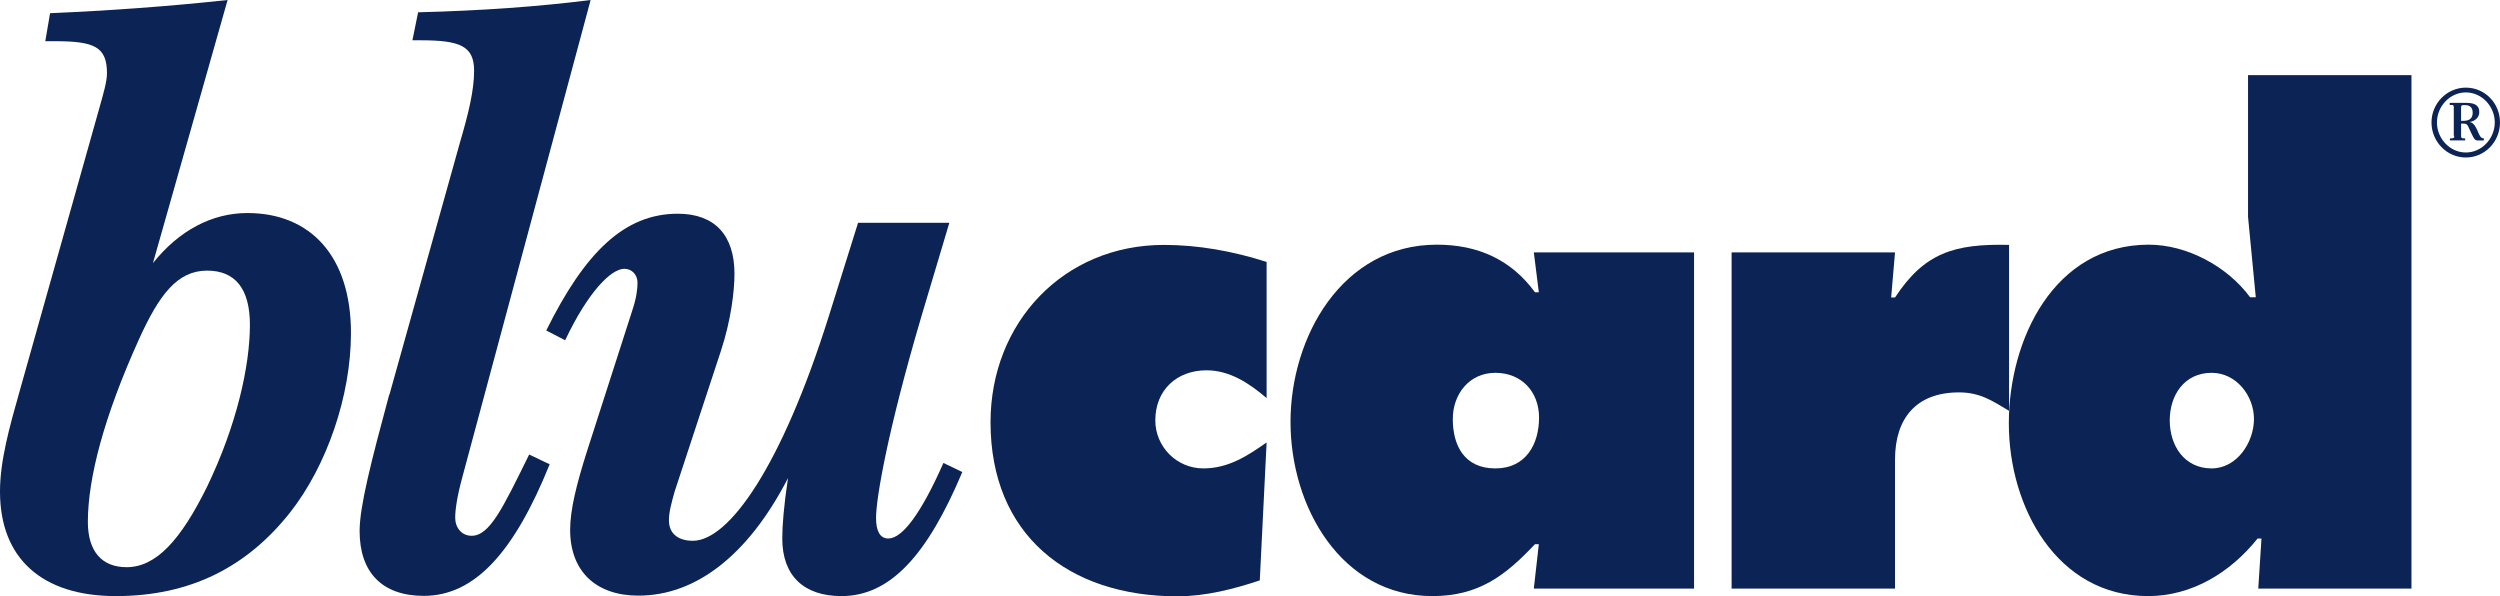 <?xml version="1.0" encoding="UTF-8"?>
<svg id="Livello_2" data-name="Livello 2" xmlns="http://www.w3.org/2000/svg" viewBox="0 0 109.84 26.2">
  <defs>
    <style>
      .cls-1, .cls-2 {
        fill: #0b2455;
      }

      .cls-2 {
        fill-rule: evenodd;
      }
    </style>
  </defs>
  <g id="Livello_1-2" data-name="Livello 1">
    <g>
      <path class="cls-2" d="M55.65,11.51c-1.45-.47-3-.75-4.51-.75-4.42,0-7.62,3.42-7.62,7.79,0,4.95,3.42,7.65,8.21,7.65,1.25,0,2.51-.33,3.62-.7l.3-6.06c-.83.58-1.67,1.14-2.78,1.14-1.17,0-2.11-.95-2.11-2.11,0-1.34.95-2.2,2.25-2.2,1.03,0,1.89.58,2.64,1.22v-5.98Z"/>
      <path class="cls-2" d="M63.83,18.41c0-1.09.72-2.03,1.87-2.03s1.92.83,1.92,1.97-.56,2.23-1.92,2.23-1.87-1-1.87-2.17M67.39,25.86h7.04v-14.77h-7.04l.22,1.75h-.17c-1.06-1.45-2.53-2.09-4.31-2.09-4.17,0-6.43,4.06-6.43,7.79s2.23,7.65,6.23,7.65c2.03,0,3.2-.89,4.51-2.28h.17l-.22,1.95Z"/>
      <path class="cls-2" d="M88.27,10.76c-2.42-.06-3.73.36-5.01,2.31h-.17l.17-1.98h-7.18v14.77h7.18v-5.67c0-1.83.95-2.95,2.81-2.95.92,0,1.45.36,2.2.81v-7.29Z"/>
      <path class="cls-2" d="M97.17,16.38c1.08,0,1.86,1,1.86,2.03s-.75,2.17-1.86,2.17c-1.2,0-1.84-1-1.84-2.11s.64-2.09,1.84-2.09M99.22,25.86h6.73V3.3h-7.18v6.23l.34,3.53h-.25c-1-1.36-2.78-2.31-4.45-2.31-4.17,0-6.15,4.17-6.15,7.85s2.11,7.59,6.12,7.59c1.92,0,3.61-1.03,4.81-2.53h.17l-.14,2.2Z"/>
      <path class="cls-2" d="M.87,17.16c-.47,1.66-.87,3.1-.87,4.44,0,2.93,1.84,4.59,5.09,4.59s5.75-1.26,7.66-3.68c1.59-2.02,2.67-5.09,2.67-7.88,0-3.36-1.77-5.27-4.55-5.27-1.55,0-3,.76-4.15,2.2L10,0c-2.67.29-5.27.47-7.8.58l-.21,1.23h.43c1.73,0,2.28.25,2.28,1.41,0,.36-.15.87-.33,1.51L.87,17.16ZM3.86,22.94c0-1.95.72-4.66,2.24-8.02.9-1.99,1.7-3.03,3-3.03,1.23,0,1.88.79,1.88,2.38,0,1.81-.58,4.41-1.88,7.11-1.16,2.35-2.24,3.54-3.54,3.54-1.08,0-1.7-.69-1.7-1.99"/>
      <path class="cls-2" d="M17.1,17.34c-.79,2.93-1.3,4.91-1.3,5.99,0,1.84,1.01,2.85,2.82,2.85,2.24,0,3.97-1.92,5.53-5.78l-.9-.43c-1.16,2.35-1.73,3.57-2.53,3.57-.44,0-.72-.36-.72-.79,0-.33.07-.9.32-1.81L25.95,0c-2.28.29-4.8.47-7.58.54l-.25,1.23h.36c1.73,0,2.35.25,2.35,1.34,0,.87-.25,1.88-.61,3.11l-3.11,11.12Z"/>
      <path class="cls-2" d="M34.62,21.02c-.18,1.19-.25,2.06-.25,2.64,0,1.63.94,2.53,2.6,2.53,2.13,0,3.76-1.77,5.31-5.45l-.83-.4c-.97,2.2-1.8,3.32-2.42,3.32-.36,0-.54-.32-.54-.9,0-.87.51-3.83,1.99-8.85l1.23-4.12h-4.01l-1.3,4.15c-2.06,6.54-4.37,9.82-5.96,9.82-.65,0-1.05-.32-1.05-.9,0-.36.11-.76.25-1.26l2.02-6.14c.47-1.41.61-2.71.61-3.43,0-1.7-.87-2.64-2.49-2.64-2.35,0-4.08,1.7-5.78,5.13l.83.43c1.01-2.13,2.02-3.14,2.6-3.14.32,0,.58.25.58.61,0,.25-.04.65-.22,1.19l-2.02,6.28c-.43,1.37-.72,2.49-.72,3.39,0,1.81,1.12,2.89,3,2.89,2.49,0,4.8-1.73,6.57-5.16"/>
      <path class="cls-1" d="M108.34,6.92c.83,0,1.5-.69,1.5-1.54s-.67-1.53-1.5-1.53-1.51.69-1.51,1.53.67,1.54,1.51,1.54M108.34,6.7c-.7,0-1.27-.61-1.27-1.32s.57-1.32,1.27-1.32,1.27.61,1.27,1.32-.57,1.32-1.27,1.32M107.83,5.96c0,.12-.03.11-.13.12h-.06v.09h.67v-.09h-.07c-.1,0-.11-.04-.11-.13v-.52c.32-.01.26.04.43.38.09.18.15.36.28.36h.29v-.09c-.16,0-.2-.17-.28-.34-.07-.15-.15-.34-.34-.38.23-.04.42-.19.42-.44,0-.28-.19-.4-.56-.4h-.74v.09h.06c.11,0,.12.02.12.13v1.23ZM108.13,5.31v-.53c0-.06-.01-.16.07-.16h.09c.22-.01.35.1.35.33,0,.29-.19.36-.43.36h-.08Z"/>
    </g>
  </g>
</svg>